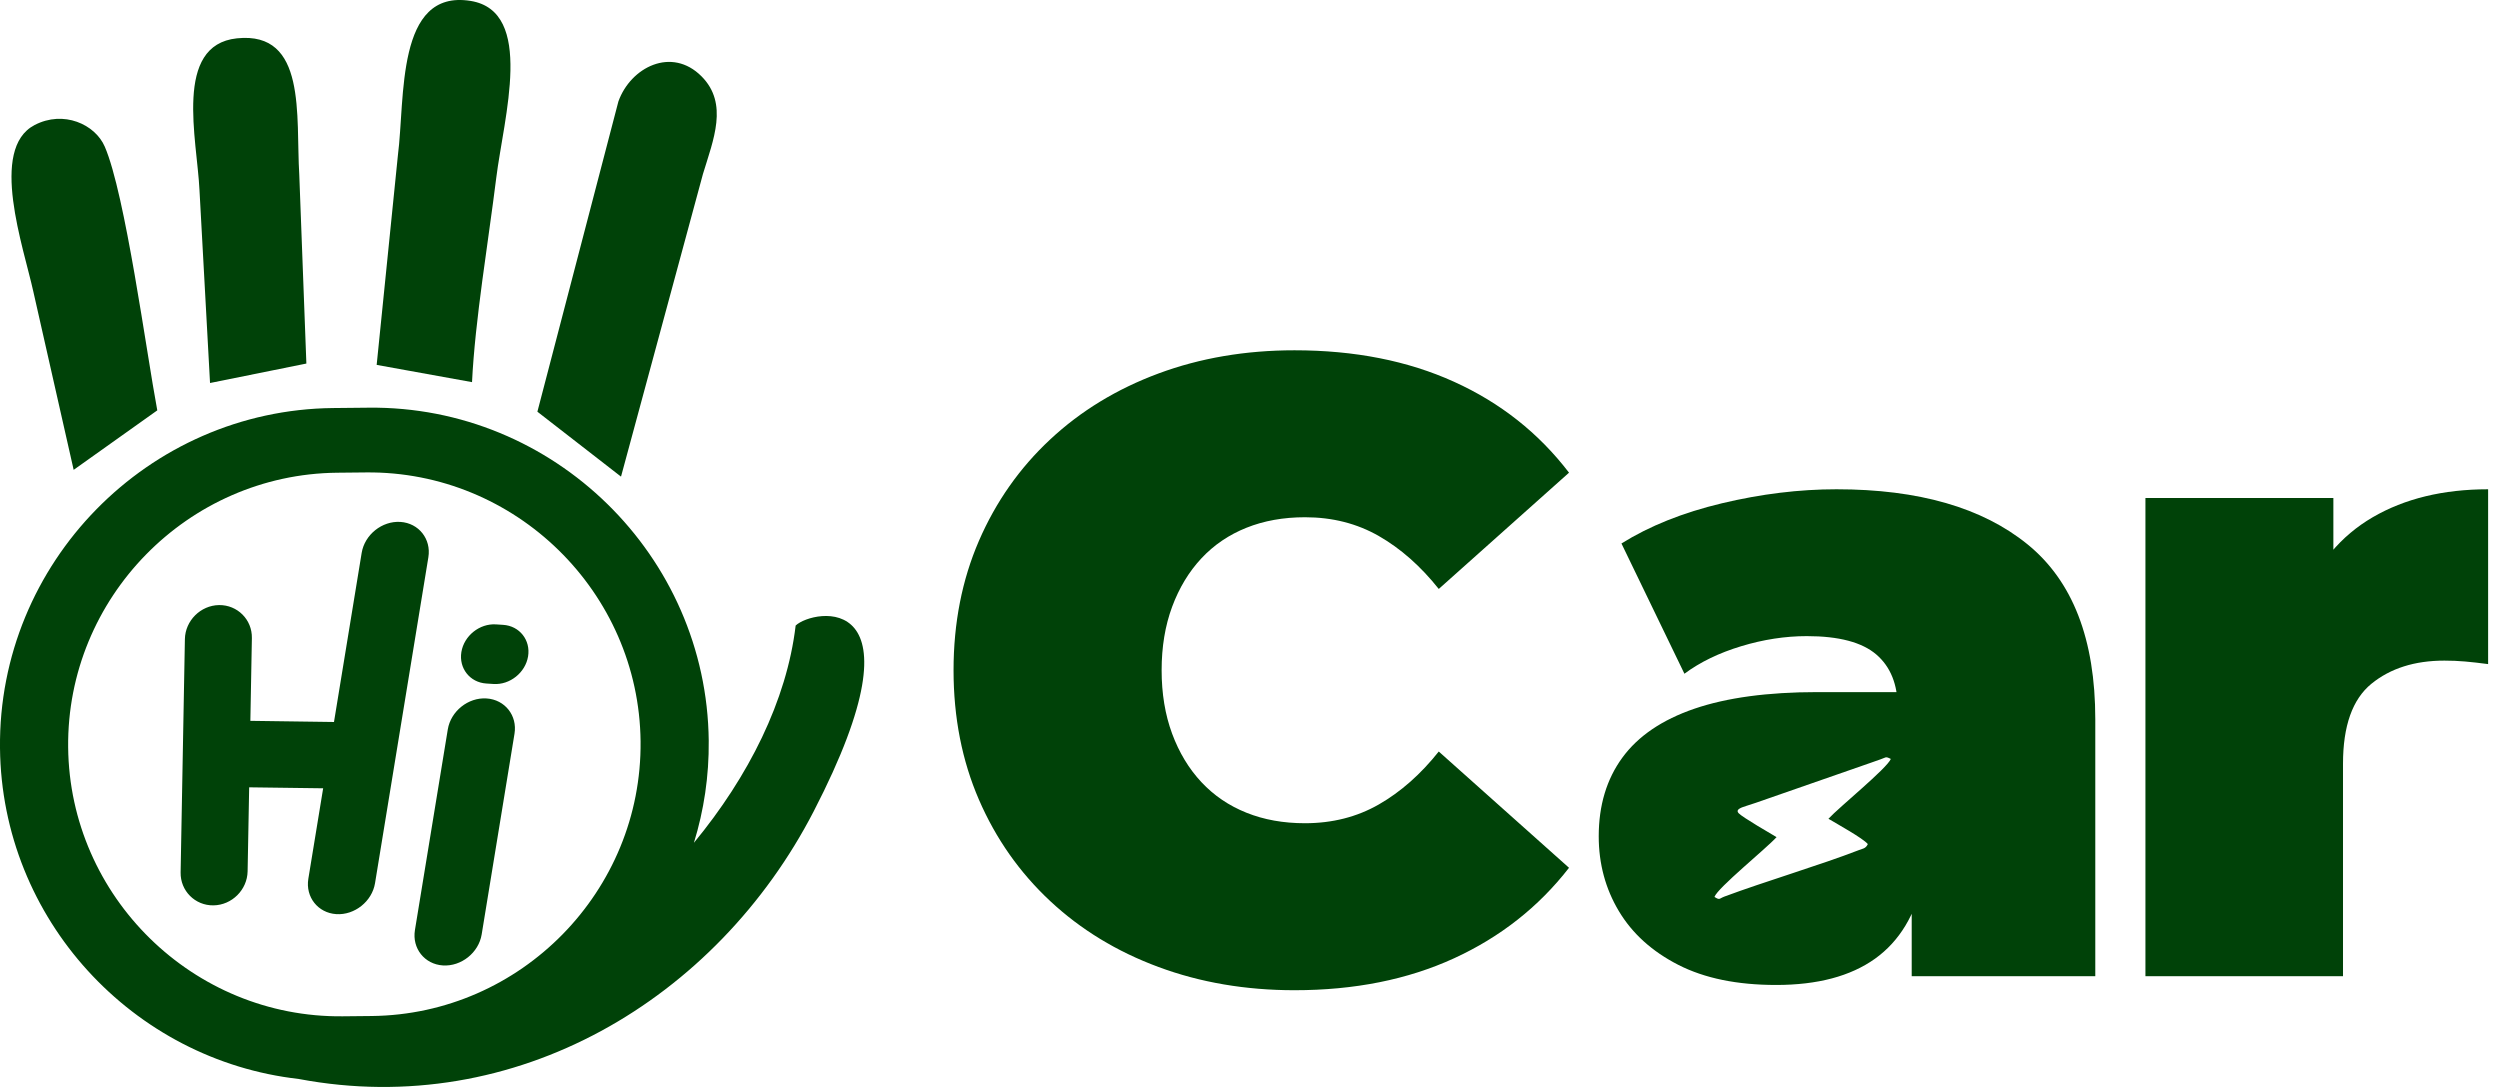 <svg width="69" height="30" viewBox="0 0 69 30" fill="none" xmlns="http://www.w3.org/2000/svg">
<path fill-rule="evenodd" clip-rule="evenodd" d="M14.832 11.363L17.14 13.155L19.401 4.804C19.688 3.858 20.112 2.861 19.363 2.108C18.539 1.279 17.407 1.855 17.068 2.799L14.832 11.363ZM6.91 19.895L9.218 19.927L9.982 15.26C10.064 14.757 10.546 14.372 11.052 14.405C11.558 14.438 11.905 14.877 11.823 15.38L10.351 24.375C10.269 24.878 9.787 25.263 9.281 25.23C8.775 25.197 8.428 24.758 8.51 24.255L8.919 21.757L6.877 21.73L6.834 24.049C6.825 24.558 6.401 24.981 5.892 24.988C5.384 24.996 4.975 24.586 4.985 24.078L5.103 17.64C5.112 17.131 5.536 16.708 6.045 16.7C6.553 16.693 6.962 17.102 6.952 17.611L6.91 19.895L6.91 19.895ZM13.689 17.233L13.888 17.246C14.339 17.275 14.649 17.667 14.575 18.116C14.502 18.564 14.072 18.908 13.621 18.878L13.422 18.865C12.97 18.836 12.661 18.445 12.734 17.996C12.807 17.547 13.237 17.204 13.689 17.233ZM13.429 19.277H13.429C13.936 19.31 14.283 19.749 14.2 20.252L13.294 25.791C13.212 26.294 12.73 26.679 12.223 26.646C11.717 26.613 11.37 26.174 11.452 25.671L12.359 20.132C12.441 19.629 12.923 19.244 13.429 19.277H13.429ZM8.252 29.781C14.231 30.907 19.777 27.582 22.458 22.393C25.647 16.22 22.439 16.807 21.96 17.265C21.715 19.336 20.662 21.431 19.152 23.261C19.427 22.37 19.571 21.423 19.561 20.444V20.444C19.509 15.336 15.286 11.199 10.177 11.252L9.192 11.262C4.083 11.315 -0.053 15.537 -0 20.645V20.646C0.048 25.371 3.664 29.264 8.249 29.78L8.252 29.781V29.781ZM9.305 13.047L10.101 13.039C14.227 12.997 17.637 16.338 17.68 20.463V20.464C17.722 24.589 14.382 28 10.256 28.042L9.46 28.05C5.334 28.093 1.924 24.752 1.881 20.626V20.626C1.839 16.5 5.18 13.09 9.305 13.047ZM2.033 12.968L4.341 11.326C4.041 9.73 3.457 5.351 2.891 4.046C2.625 3.432 1.755 3.034 0.955 3.451C-0.31 4.111 0.651 6.818 0.922 8.057L2.033 12.968L2.033 12.968ZM5.797 10.571L8.456 10.034L8.26 4.82C8.161 3.199 8.478 0.856 6.54 1.058C4.783 1.241 5.44 3.847 5.506 5.251L5.797 10.571ZM10.396 10.071L13.028 10.547C13.111 8.832 13.477 6.68 13.696 4.914C13.904 3.24 14.769 0.312 12.987 0.025C10.921 -0.307 11.185 2.721 10.982 4.286L10.396 10.071H10.396Z" fill="#004208"/>
<path d="M35.728 27.33C34.377 27.33 33.127 27.116 31.977 26.69C30.826 26.264 29.829 25.657 28.985 24.869C28.14 24.08 27.485 23.148 27.018 22.07C26.552 20.992 26.318 19.802 26.318 18.499C26.318 17.196 26.552 16.006 27.018 14.928C27.485 13.85 28.14 12.917 28.985 12.129C29.829 11.341 30.826 10.734 31.977 10.307C33.127 9.881 34.377 9.668 35.728 9.668C37.385 9.668 38.853 9.957 40.132 10.537C41.411 11.116 42.468 11.952 43.305 13.046L39.71 16.255C39.211 15.628 38.66 15.141 38.057 14.795C37.454 14.449 36.774 14.276 36.018 14.276C35.423 14.276 34.884 14.373 34.402 14.566C33.919 14.759 33.505 15.04 33.159 15.41C32.813 15.78 32.544 16.227 32.35 16.749C32.157 17.272 32.061 17.855 32.061 18.499C32.061 19.142 32.157 19.725 32.35 20.248C32.544 20.771 32.813 21.217 33.159 21.587C33.505 21.957 33.919 22.238 34.402 22.431C34.884 22.625 35.423 22.721 36.018 22.721C36.774 22.721 37.454 22.548 38.057 22.202C38.66 21.856 39.211 21.37 39.71 20.742L43.305 23.951C42.468 25.029 41.411 25.862 40.132 26.449C38.853 27.036 37.385 27.33 35.728 27.33Z" fill="#004208"/>
<path d="M52.763 26.944V24.603C52.388 23.994 52.929 23.955 53.077 24.265C52.868 25.246 52.425 25.978 51.75 26.461C51.074 26.943 50.165 27.185 49.023 27.185C47.945 27.185 47.045 27 46.321 26.63C45.597 26.26 45.05 25.765 44.68 25.146C44.31 24.527 44.125 23.839 44.125 23.083C44.125 22.23 44.342 21.506 44.777 20.911C45.211 20.316 45.874 19.866 46.767 19.56C47.66 19.255 48.79 19.102 50.157 19.102H52.908C52.822 20.111 52.377 22.227 52.377 19.536C52.377 18.893 52.18 18.402 51.786 18.064C51.392 17.726 50.752 17.557 49.868 17.557C49.273 17.557 48.669 17.65 48.058 17.835C47.447 18.02 46.924 18.273 46.49 18.595L44.752 15C45.525 14.517 46.45 14.147 47.527 13.89C48.605 13.633 49.659 13.504 50.688 13.504C52.956 13.504 54.714 14.011 55.96 15.024C57.207 16.037 57.83 17.646 57.83 19.85V26.944H52.763ZM51.552 23.297C51.42 23.136 50.711 22.746 50.465 22.598C50.761 22.276 52.076 21.212 52.187 20.947C52.032 20.866 52.054 20.909 51.899 20.959L51.635 21.052C50.576 21.421 49.517 21.79 48.459 22.158L48.192 22.245C48.1 22.278 47.881 22.331 47.987 22.445C48.092 22.558 48.889 23.019 49.033 23.105C48.742 23.426 47.408 24.501 47.319 24.755C47.472 24.852 47.444 24.802 47.594 24.745C48.696 24.334 50.259 23.869 51.302 23.464C51.403 23.424 51.495 23.424 51.552 23.297L51.552 23.297Z" fill="#004208"/>
<path d="M59.214 26.943V13.745H64.401V17.726L63.557 16.592C63.959 15.563 64.603 14.791 65.487 14.276C66.372 13.761 67.433 13.504 68.672 13.504V18.329C68.431 18.297 68.218 18.273 68.033 18.257C67.848 18.241 67.659 18.233 67.466 18.233C66.645 18.233 65.974 18.446 65.451 18.872C64.928 19.299 64.667 20.035 64.667 21.08V26.943H59.214Z" fill="#004208"/>
</svg>
